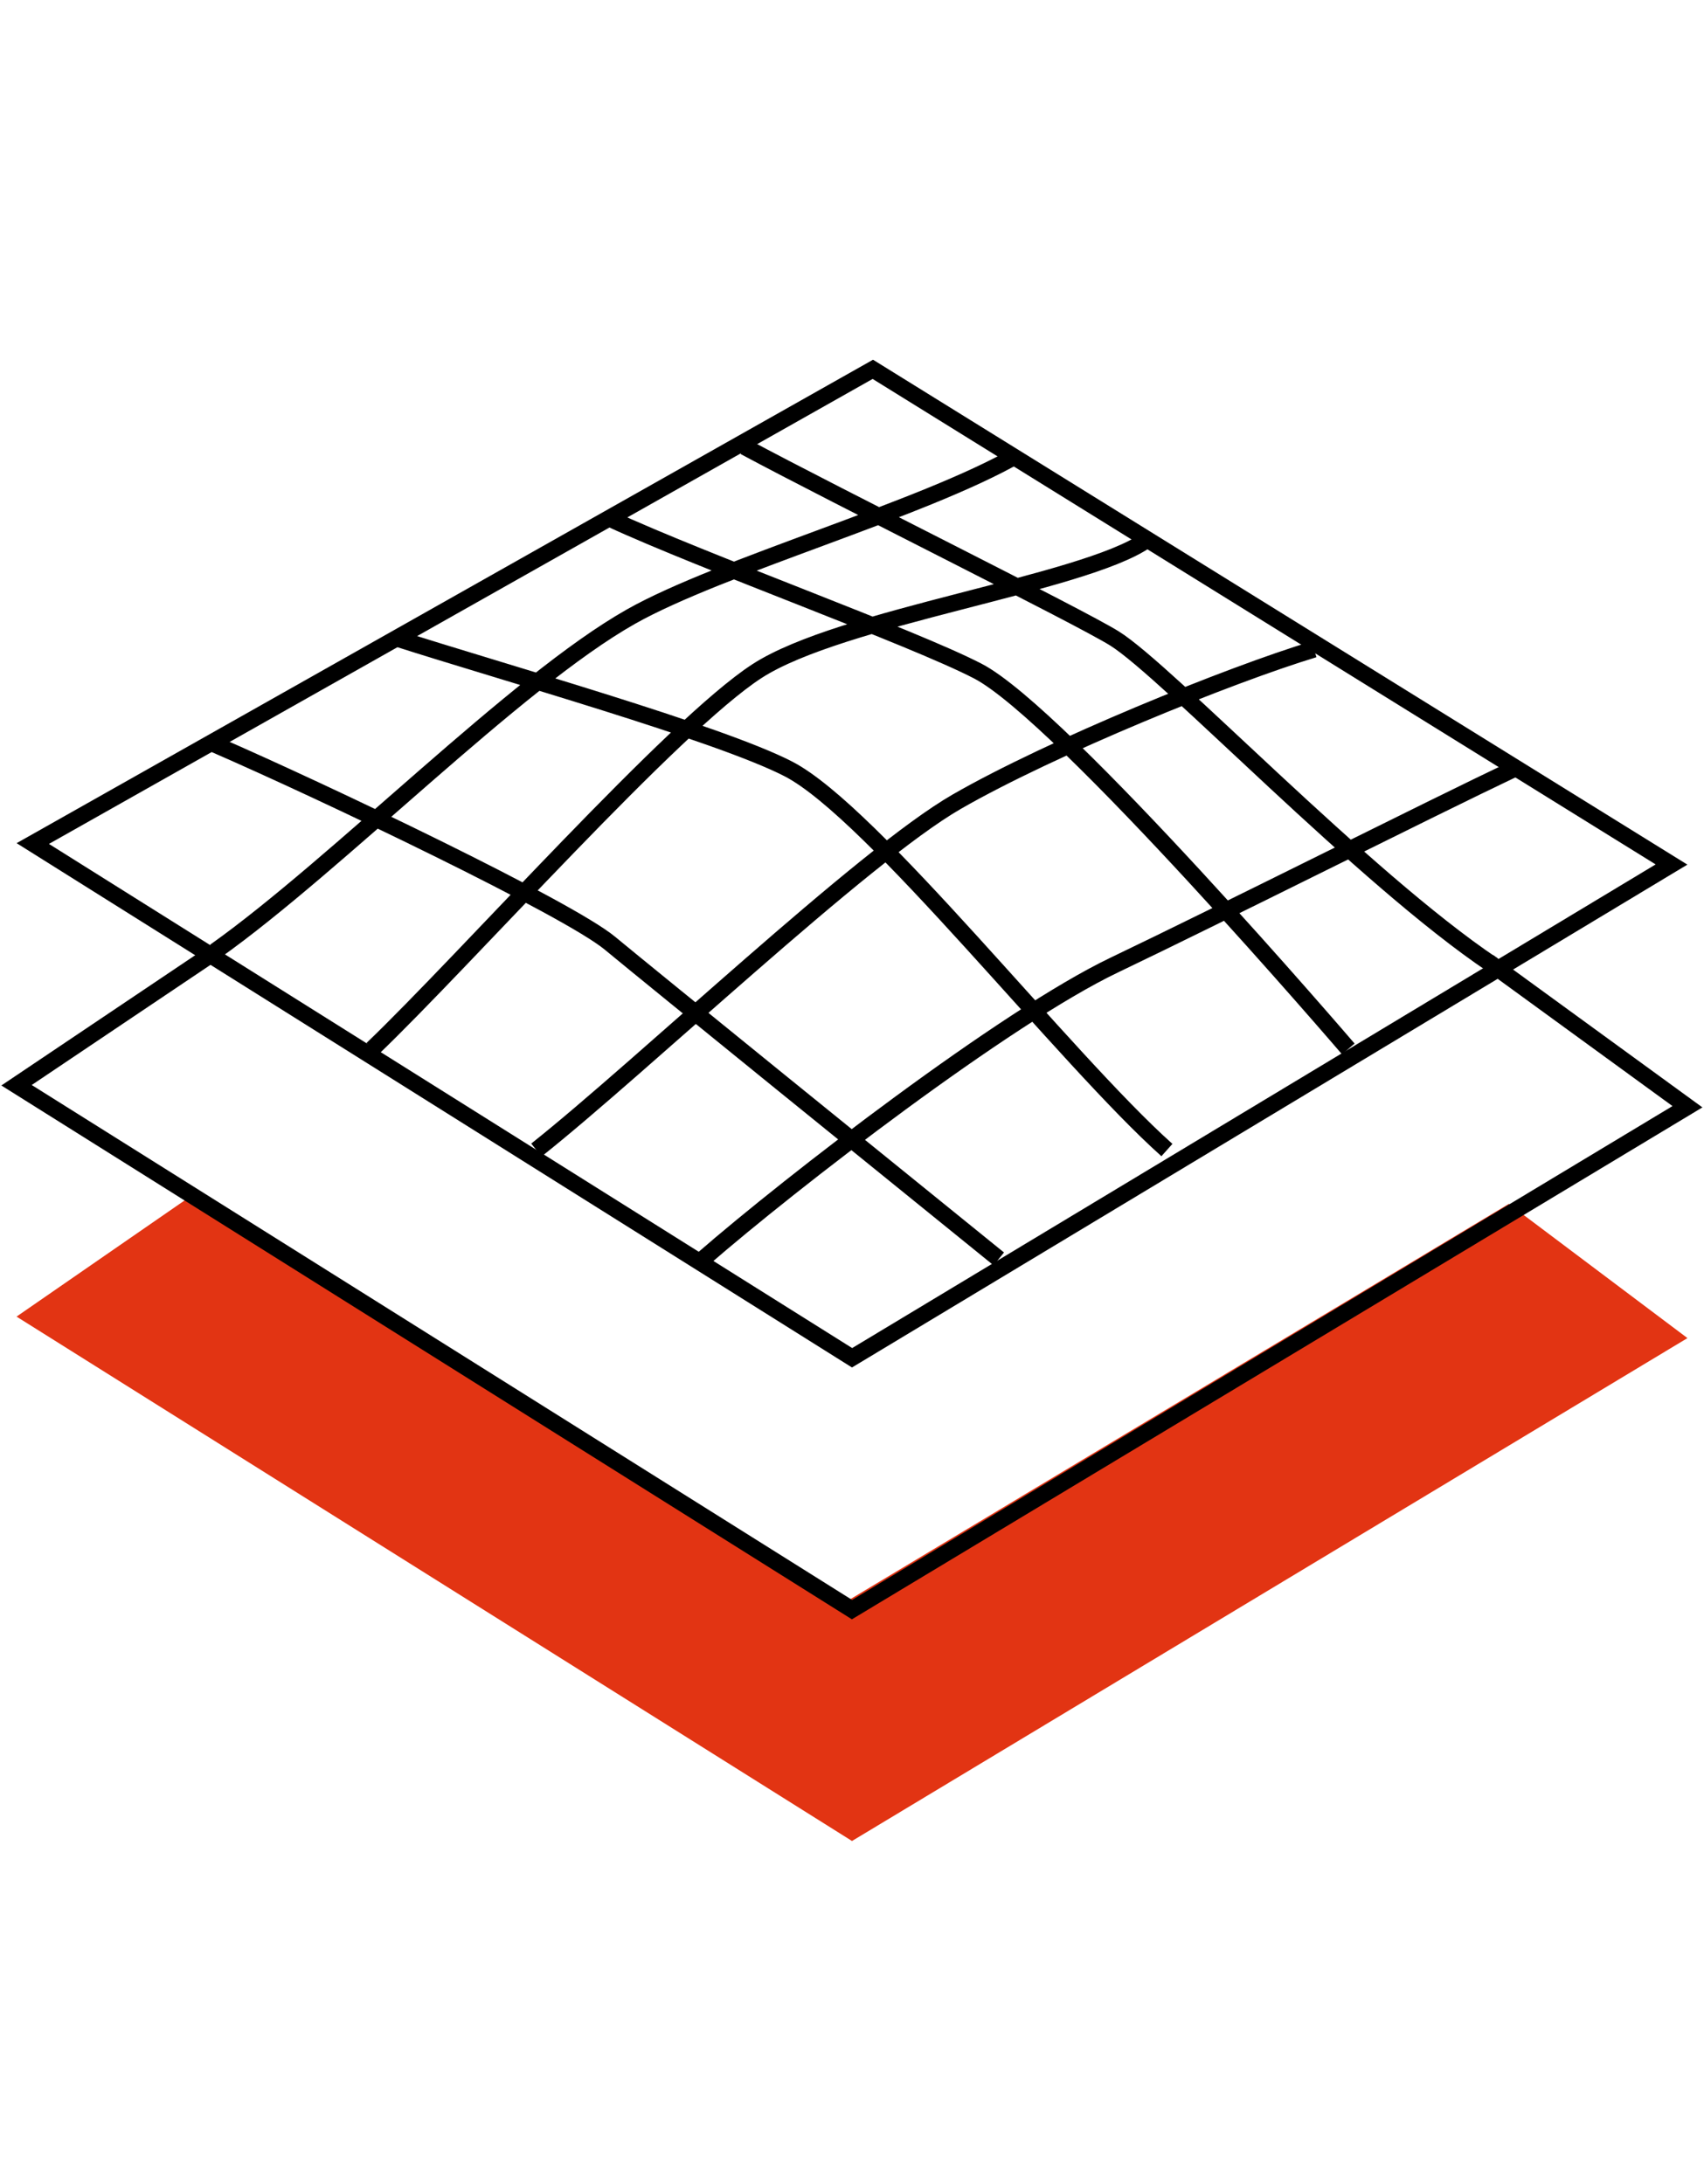 <svg width="103" height="132" viewBox="0 0 103 132" fill="none" xmlns="http://www.w3.org/2000/svg">
<path d="M51.505 82.066L1.982 50.985L52.759 22.323L101.036 52.253L51.505 82.066Z" stroke="black"/>
<path d="M51.5 111.273L102 80.877L91.204 72.763L51.184 96.784L11.799 72.114L1 79.578L51.5 111.273Z" fill="#E23413"/>
<path d="M89.961 58.13L102 66.893L51.5 97.288L1 65.594L13.07 57.483" stroke="black"/>
<path d="M42.5 76.091C47.794 71.485 60.754 61.484 67.36 58.326C73.967 55.167 86.418 48.894 91.5 46.482M79.43 39.244C74.348 40.779 63.549 45.166 57.831 48.456C52.142 51.73 38.774 64.467 32.422 69.511M22.5 63.4C28.217 57.917 40.68 43.85 45.762 40.56C50.844 37.27 65.454 35.296 69.266 32.664M13 57.5C20.411 52.236 31.151 41.218 38.139 37.27C43.545 34.216 55.783 30.79 61.5 27.5M13 45C19.564 47.851 34.328 54.904 36.869 57.01C39.41 59.115 53.597 70.608 60.373 76.091M24 38.586C30.141 40.56 43.477 44.311 47.668 46.482C52.75 49.114 64.396 64.028 70.536 69.511M36.869 31.348C42.561 33.98 55.149 38.512 59.102 40.56C64.184 43.192 81.5 63.4 81.5 63.4M45 27C50.717 30.071 65.181 37.232 67.36 38.586C70.536 40.56 82.394 53.062 90.229 58.326" stroke="black"/>
</svg>
